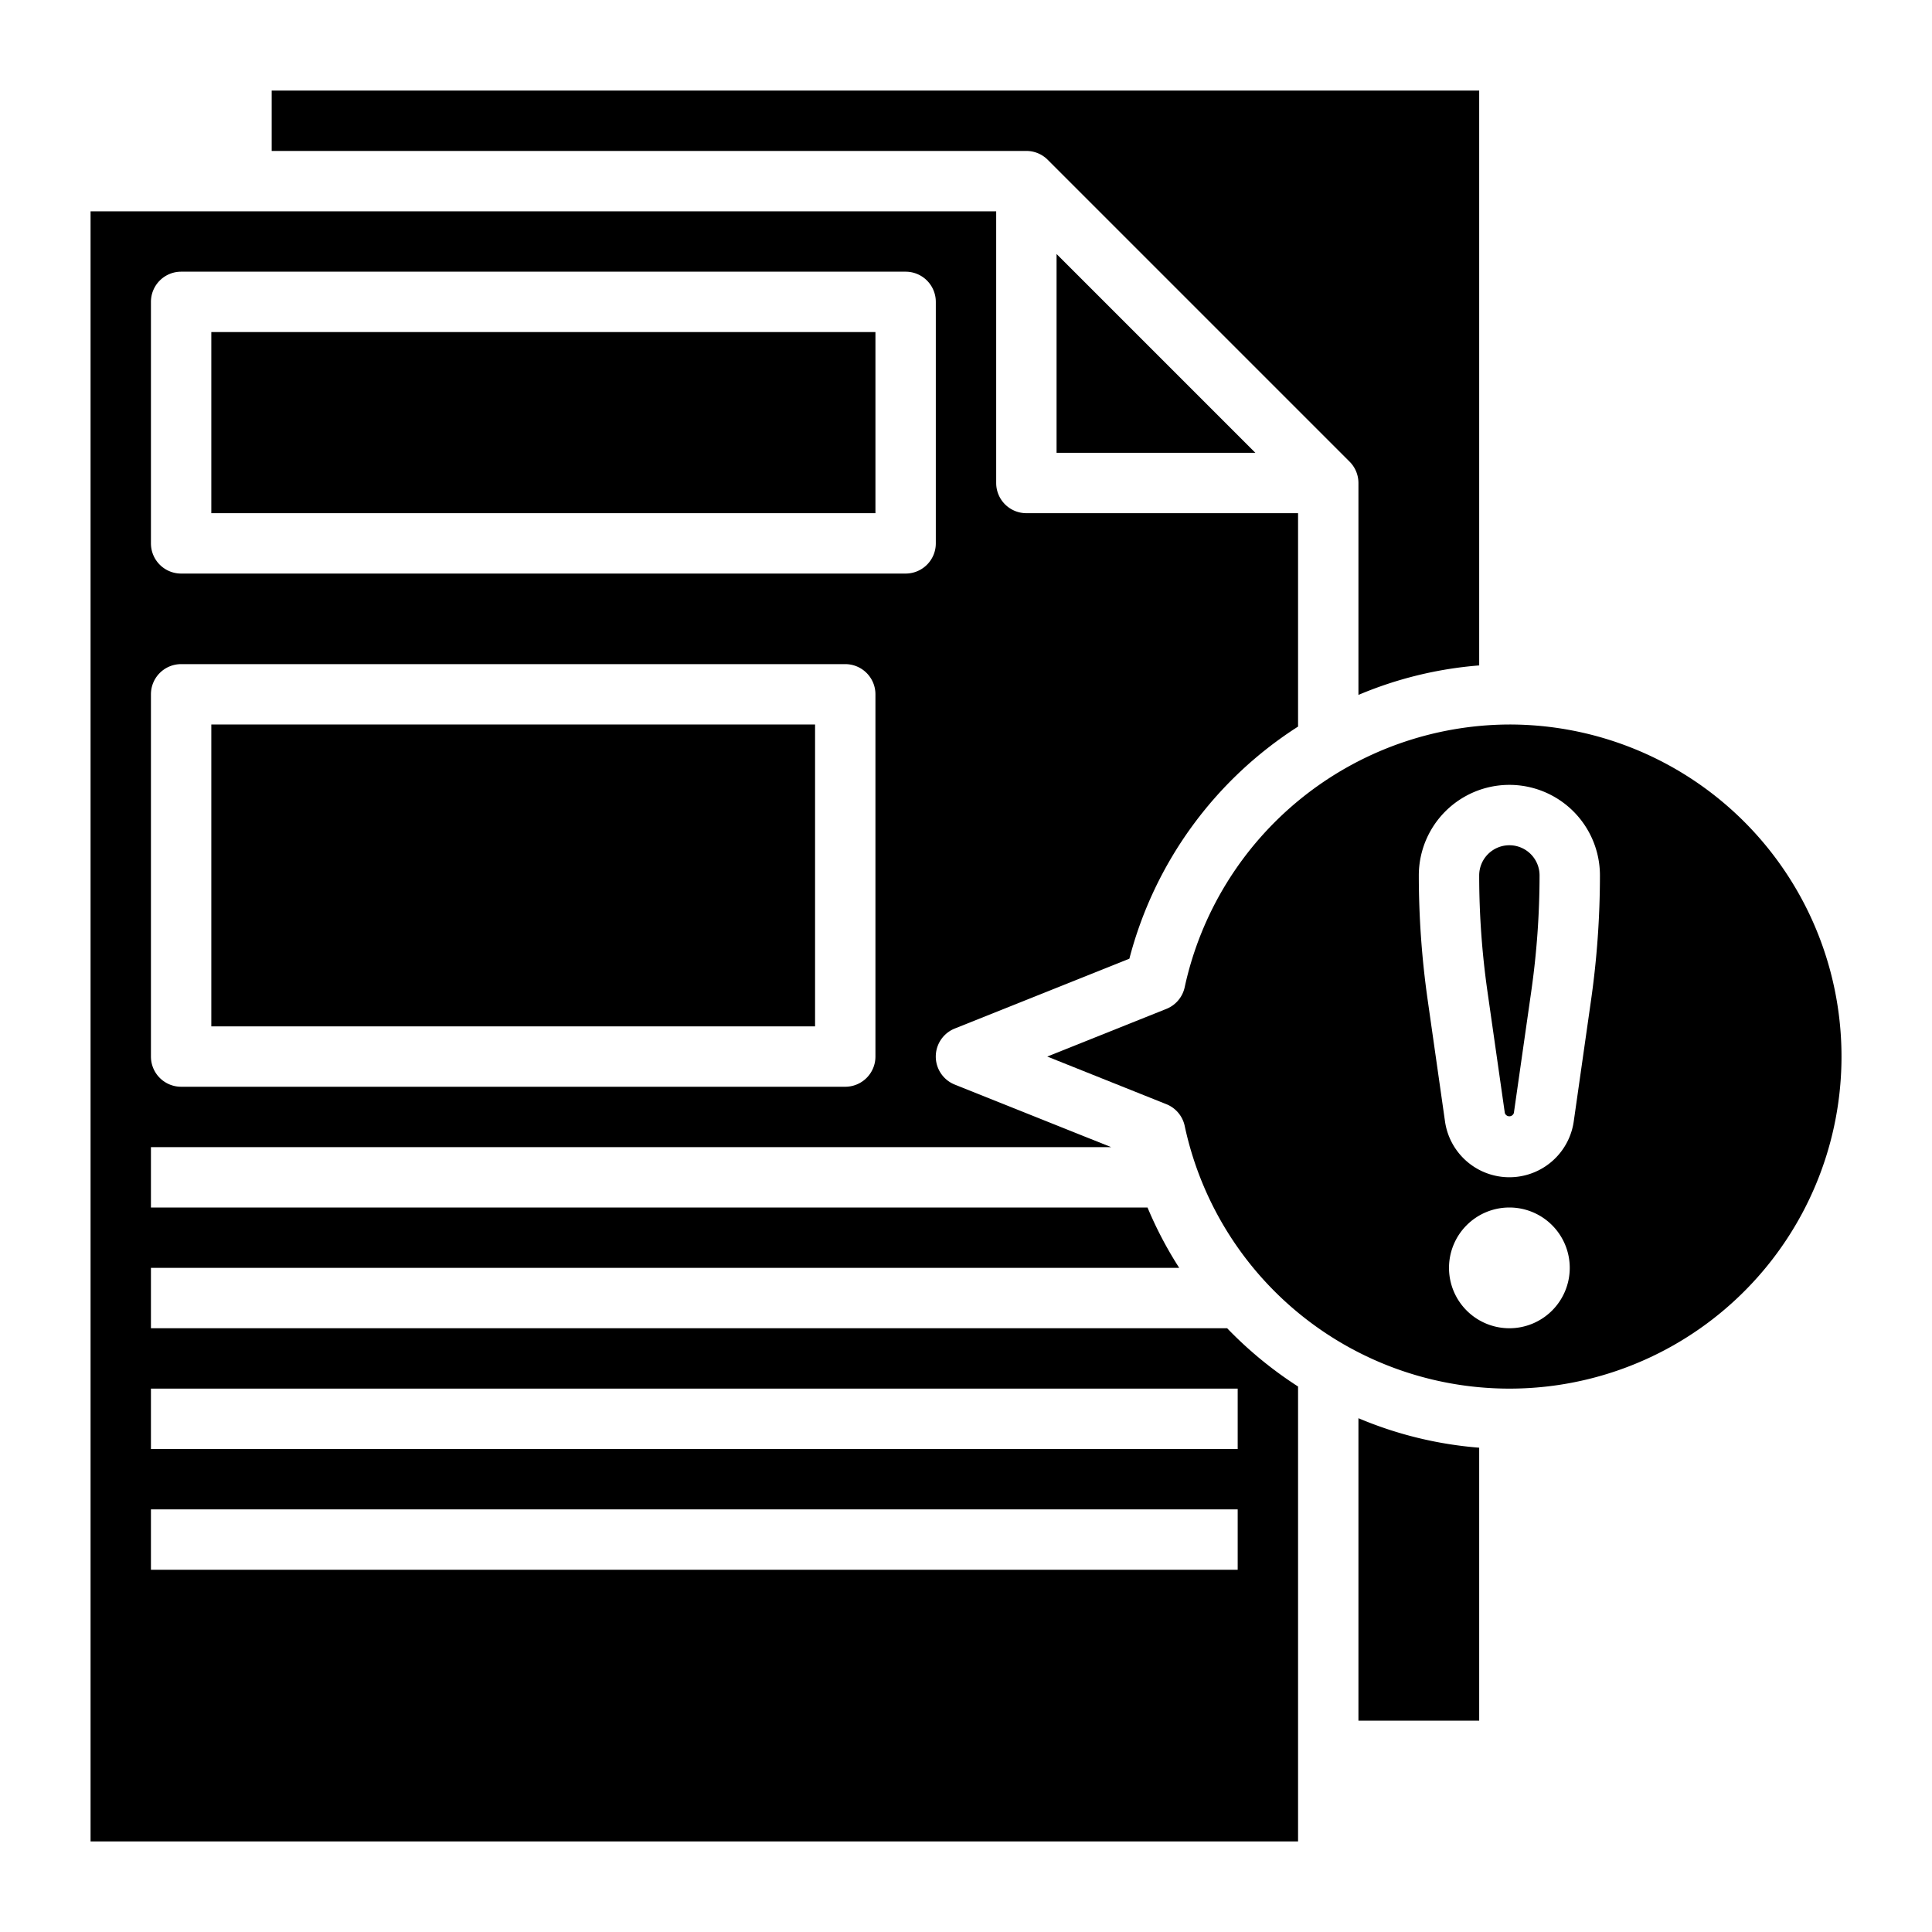 <svg xmlns="http://www.w3.org/2000/svg" height="512" viewBox="0 0 64 64" width="512"><g id="Layer_18" data-name="Layer 18"><path d="m7 24h20v10h-20z"></path><path d="m7 11h22v6h-22z"></path><path d="m41.586 15-6.586-6.586v6.586z"></path><path d="m34.707 5.293 10 10a1 1 0 0 1 .293.707v7.02a12.863 12.863 0 0 1 4-.977v-19.043h-40v2h25a1 1 0 0 1 .707.293z"></path><path d="m5 44v-2h34.063a12.893 12.893 0 0 1 -1.05-2h-33.013v-2h31.807l-5.178-2.071a1 1 0 0 1 0-1.858l5.783-2.313a13.019 13.019 0 0 1 5.588-7.689v-7.069h-9a1 1 0 0 1 -1-1v-9h-30v54h40v-15.07a13.107 13.107 0 0 1 -2.349-1.93zm0-34a1 1 0 0 1 1-1h24a1 1 0 0 1 1 1v8a1 1 0 0 1 -1 1h-24a1 1 0 0 1 -1-1zm0 13a1 1 0 0 1 1-1h22a1 1 0 0 1 1 1v12a1 1 0 0 1 -1 1h-22a1 1 0 0 1 -1-1zm36 29h-36v-2h36zm0-4h-36v-2h36z"></path><path d="m50 28a1 1 0 0 0 -1 1 27.239 27.239 0 0 0 .273 3.838l.576 4.03a.157.157 0 0 0 .3 0l.576-4.029a27.264 27.264 0 0 0 .275-3.839 1 1 0 0 0 -1-1z"></path><path d="m50 24a11.045 11.045 0 0 0 -10.755 8.7 1 1 0 0 1 -.607.721l-3.946 1.579 3.946 1.578a1 1 0 0 1 .607.721 11 11 0 1 0 10.755-13.299zm0 20a2 2 0 1 1 2-2 2 2 0 0 1 -2 2zm2.707-10.879-.575 4.03a2.154 2.154 0 0 1 -4.264 0l-.575-4.03a29.3 29.3 0 0 1 -.293-4.121 3 3 0 0 1 6 0 29.3 29.3 0 0 1 -.293 4.121z"></path><path d="m45 57h4v-9.043a12.863 12.863 0 0 1 -4-.977z"></path></g></svg>